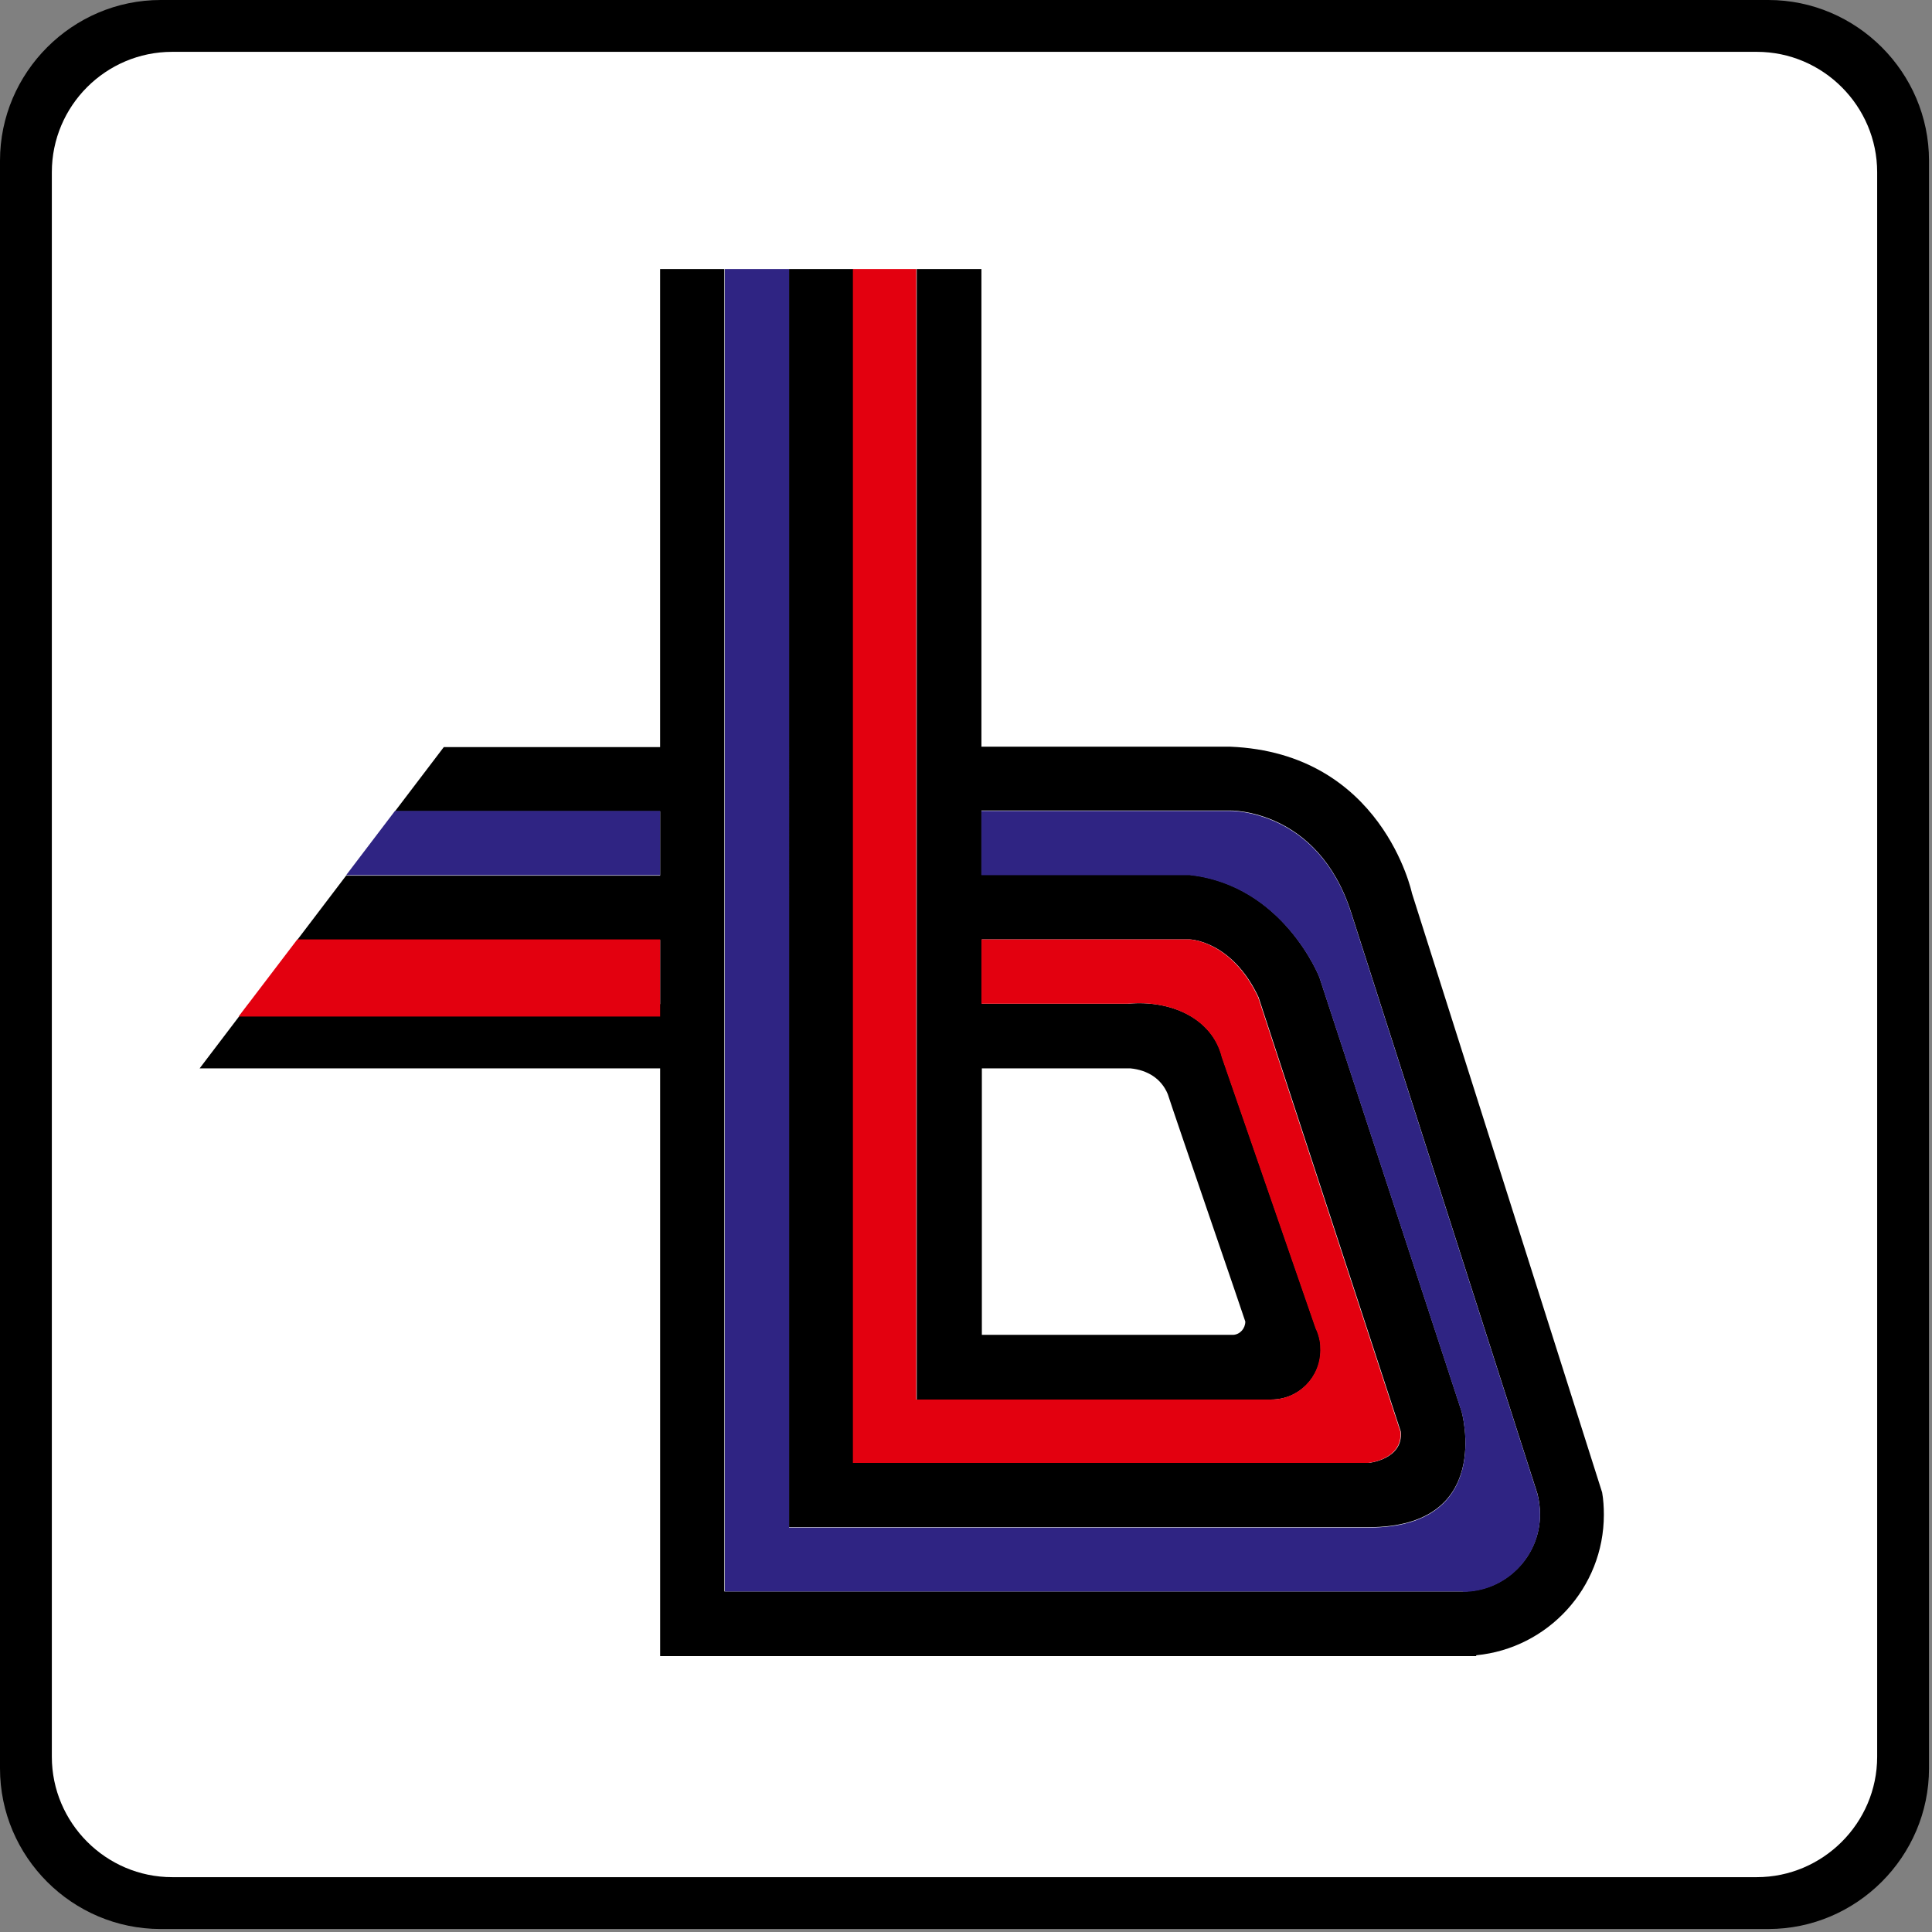 <svg xmlns="http://www.w3.org/2000/svg" width="130" height="130" viewBox="0 0 130 130">
    <rect x="0" y="0" width="130" height="130" fill="#808080" stroke="none"/>
    <g fill="none" fill-rule="evenodd">
        <g>
            <g>
                <path fill="#000" fill-rule="nonzero" d="M11.588 3.488H118.21c4.467 0 8.1 3.66 8.1 8.1V118.21c0 4.467-3.661 8.1-8.1 8.1H11.588c-4.468 0-8.1-3.661-8.1-8.1V11.588c0-4.468 3.632-8.1 8.1-8.1zM10.809 0h108.18c5.938 0 10.81 4.871 10.81 10.81v108.179c0 5.938-4.872 10.81-10.81 10.81H10.809C4.871 129.798 0 124.955 0 118.988V10.809C0 4.871 4.871 0 10.81 0z" transform="translate(-370 -2661) translate(370 2661)"/>
                <path fill="#FFF" d="M11.588 3.488H118.21c4.467 0 8.1 3.66 8.1 8.1V118.21c0 4.467-3.661 8.1-8.1 8.1H11.588c-4.468 0-8.1-3.661-8.1-8.1V11.588c0-4.468 3.632-8.1 8.1-8.1z" transform="translate(-370 -2661) translate(370 2661)"/>
                <path fill="#000" fill-rule="nonzero" d="M65.836 18.102h.202v32.14h16.718c10.262.403 12.25 9.858 12.25 9.858l12.799 40.326c.086.49.115 1.009.115 1.499 0 4.929-3.776 8.993-8.59 9.454v.058H44.42V71.889H13.432l3.286-4.324H44.42v-4.323H20.004l3.286-4.324h21.13v-4.324H26.575l3.287-4.323h14.556V18.102h4.324v88.982h49.694c2.853 0 5.188-2.335 5.188-5.188 0-.461-.057-.923-.173-1.384L90.914 61.397c-2.249-7.005-8.158-6.86-8.158-6.86H66.038v4.323h14.009c6.312.692 8.733 6.89 8.733 6.89l9.57 29.228s2.191 7.783-6.255 7.783h-39V18.102h4.324v80.335h34.676s2.335-.23 2.162-2.104l-9.57-29.229c-1.787-3.805-4.612-3.891-4.612-3.891H66.067v4.324h9.858c2.824-.26 5.65.95 6.312 3.603l6.313 18.246c.115.23.202.49.26.778.057.23.057.461.057.692 0 1.816-1.47 3.315-3.315 3.315H61.685V18.102h4.15zm12.74 55.517c-.432-1.038-1.354-1.615-2.507-1.73H66.067v17.93h16.92c.46-.03.807-.433.807-.894 0-.058-4.756-13.865-5.218-15.306z" transform="translate(-370 -2661) translate(370 2661)"/>
                <path fill="#E3000F" d="M57.39 18.102v80.335h34.677s2.334-.23 2.161-2.104l-9.57-29.229c-1.787-3.805-4.611-3.891-4.611-3.891h-14.01v4.324h9.859c2.825-.26 5.65.95 6.312 3.603l6.313 18.246c.115.23.202.49.26.778.057.23.057.461.057.692 0 1.816-1.47 3.315-3.315 3.315H61.656V18.102H57.39z" transform="translate(-370 -2661) translate(370 2661)"/>
                <path fill="#2F2483" d="M98.437 107.113c2.853 0 5.188-2.335 5.188-5.188 0-.462-.057-.923-.173-1.384L90.914 61.426c-2.249-7.005-8.158-6.86-8.158-6.86H66.038v4.323h14.009c6.312.692 8.733 6.89 8.733 6.89l9.57 29.228s2.191 7.782-6.255 7.782h-39V18.102h-4.323v88.982h49.665v.03zM44.419 54.565L26.576 54.565 23.29 58.889 44.419 58.889z" transform="translate(-370 -2661) translate(370 2661)"/>
                <path fill="#E3000F" d="M44.419 63.213L20.004 63.213 16.055 68.401 44.419 68.401z" transform="translate(-370 -2661) translate(370 2661)"/>
            </g>
        </g>
    </g>
</svg>
